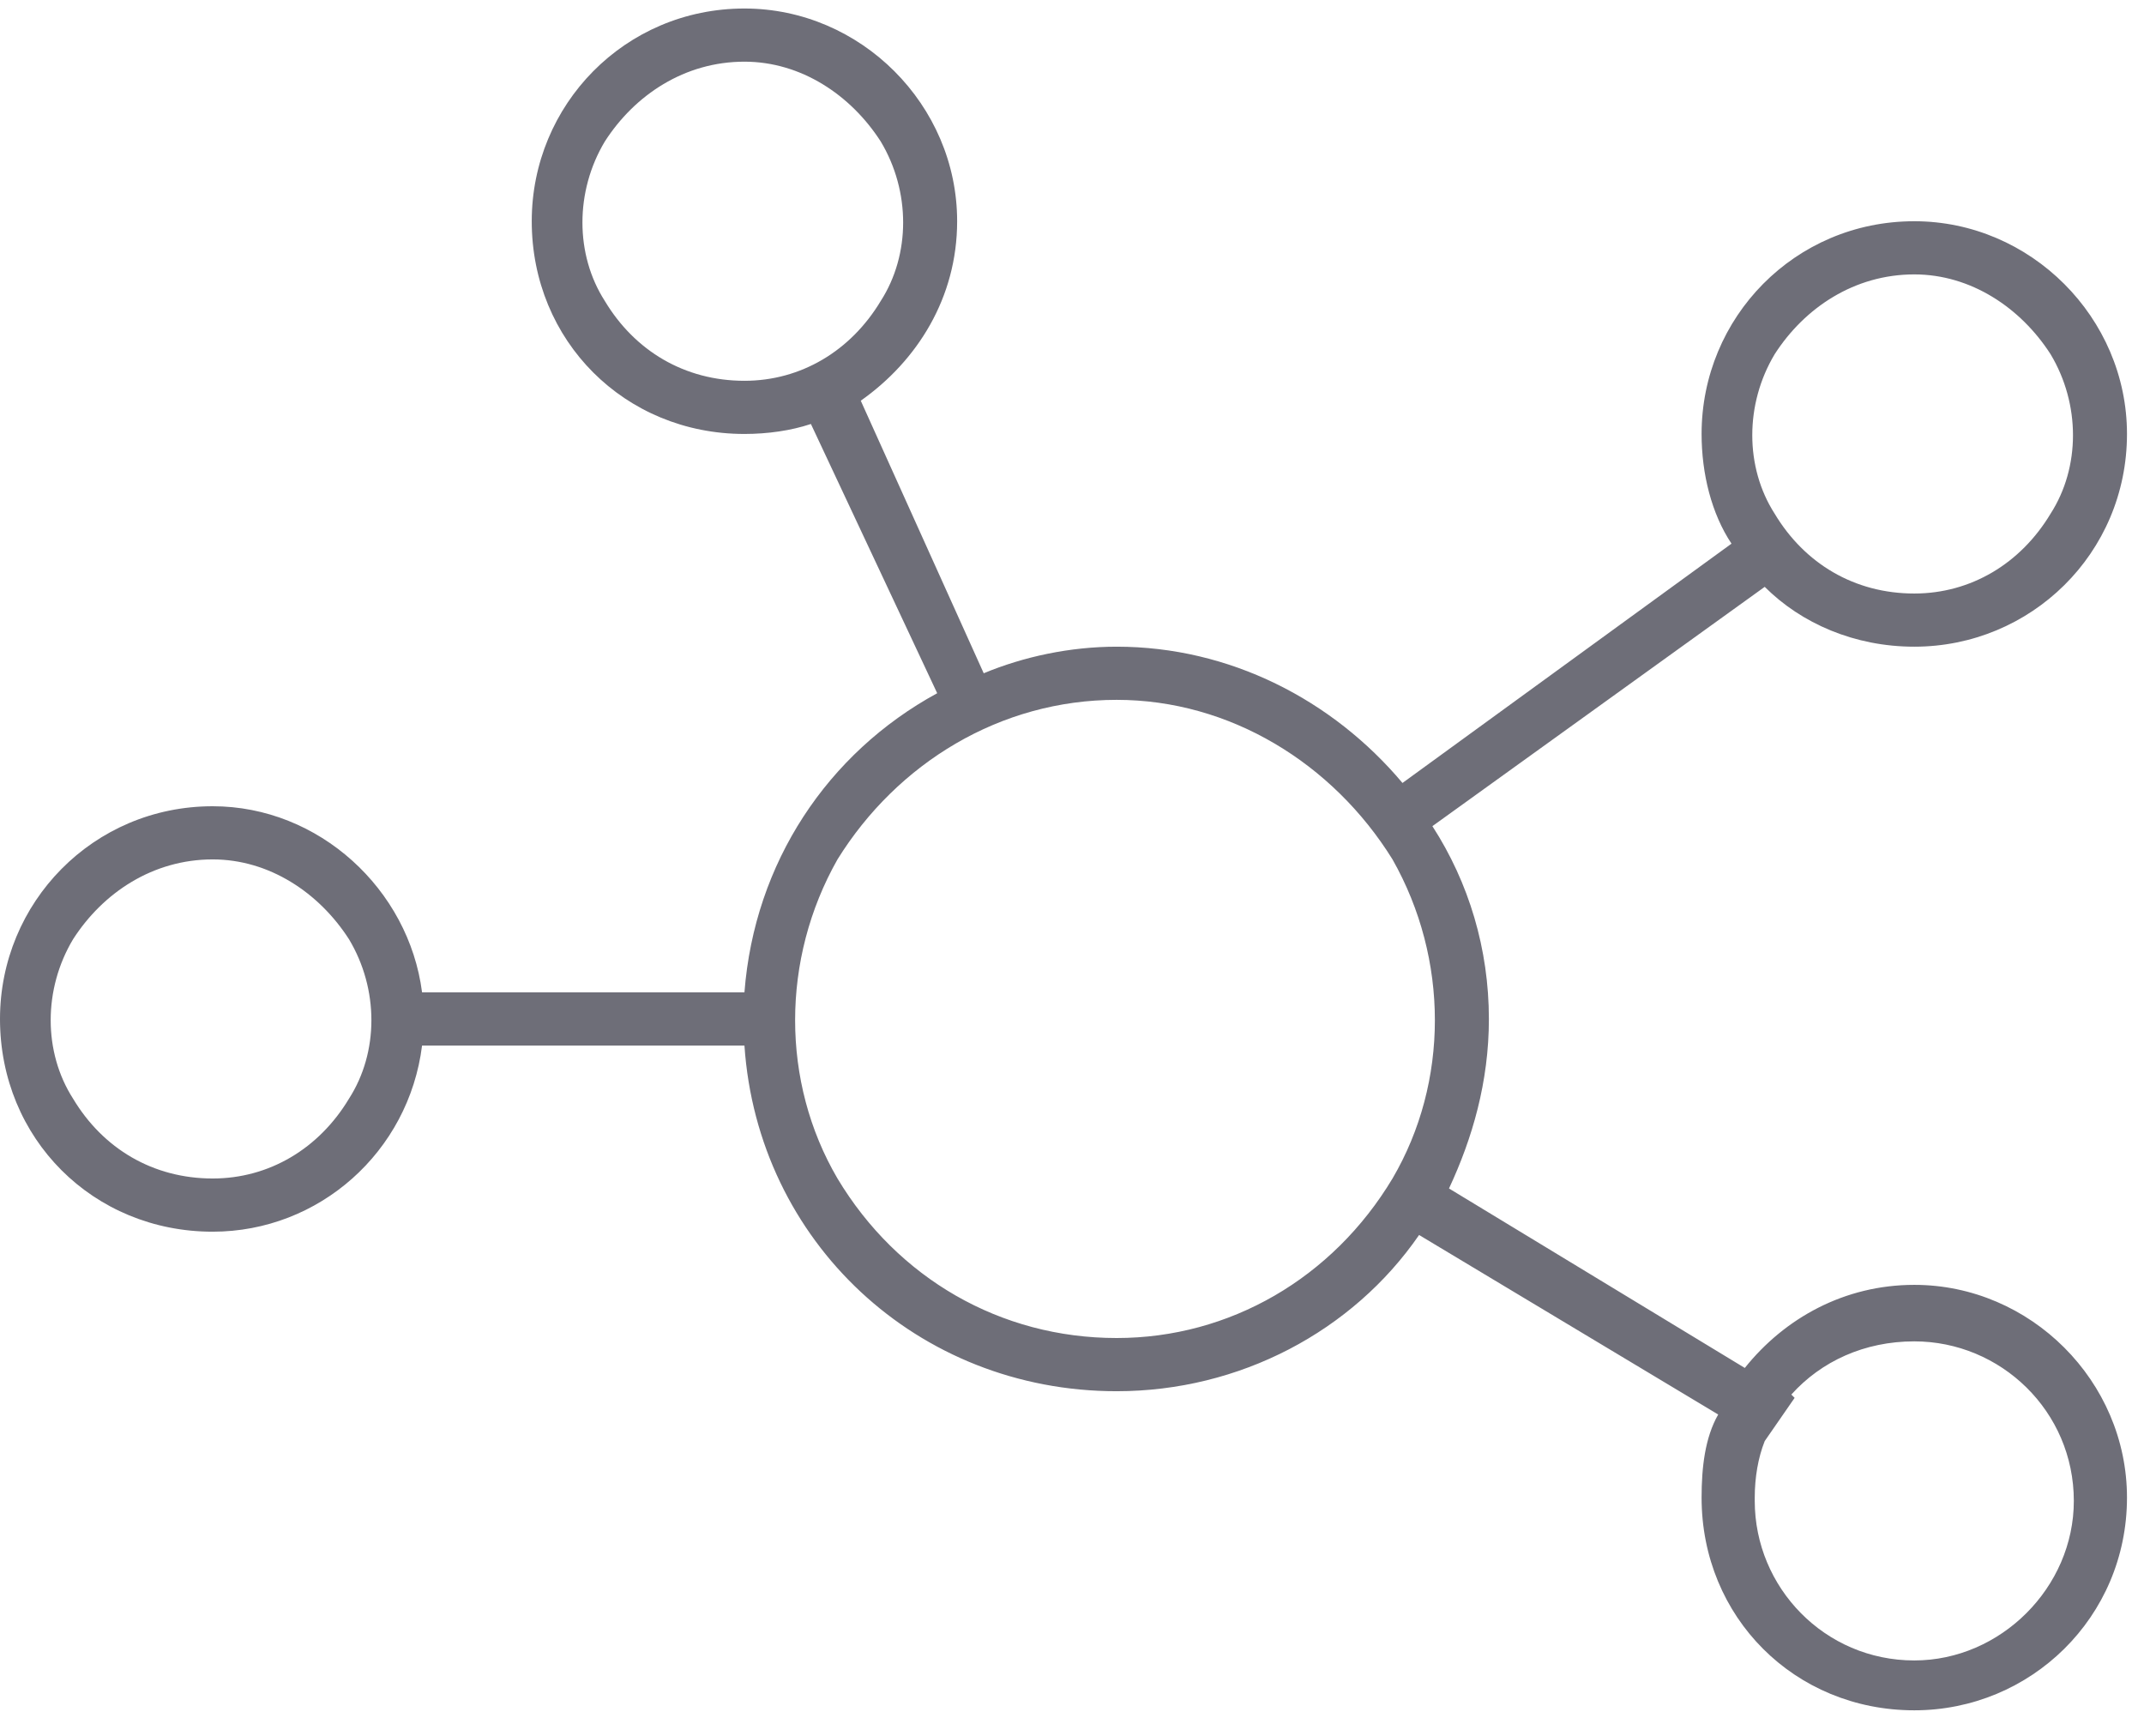 <?xml version="1.0" encoding="UTF-8"?> <svg xmlns="http://www.w3.org/2000/svg" width="63" height="51" viewBox="0 0 63 51" fill="none"><path d="M21.875 1.812C20.117 1.812 18.652 2.789 17.773 4.156C16.895 5.621 16.895 7.477 17.773 8.844C18.652 10.309 20.117 11.188 21.875 11.188C23.535 11.188 25 10.309 25.879 8.844C26.758 7.477 26.758 5.621 25.879 4.156C25 2.789 23.535 1.812 21.875 1.812ZM21.875 12.75C18.359 12.75 15.625 10.016 15.625 6.5C15.625 3.082 18.359 0.25 21.875 0.25C25.293 0.25 28.125 3.082 28.125 6.5C28.125 8.746 26.953 10.602 25.293 11.773L28.906 19.781C30.078 19.293 31.445 19 32.812 19C36.133 19 39.16 20.562 41.211 23.004L50.879 15.973C50.293 15.094 50 13.922 50 12.75C50 9.332 52.734 6.5 56.25 6.5C59.668 6.5 62.5 9.332 62.5 12.75C62.5 16.266 59.668 19 56.25 19C54.492 19 52.93 18.316 51.855 17.242L42.09 24.273C43.164 25.934 43.75 27.887 43.75 29.938C43.75 31.793 43.262 33.453 42.578 34.918L51.27 40.191C52.441 38.727 54.199 37.75 56.25 37.75C59.668 37.75 62.5 40.582 62.5 44C62.5 47.516 59.668 50.25 56.25 50.25C52.734 50.25 50 47.516 50 44C50 43.121 50.098 42.242 50.488 41.559L41.699 36.285C39.746 39.117 36.426 40.875 32.812 40.875C26.953 40.875 22.266 36.48 21.875 30.719H12.402C12.012 33.844 9.375 36.188 6.25 36.188C2.734 36.188 0 33.453 0 29.938C0 26.52 2.734 23.688 6.25 23.688C9.375 23.688 12.012 26.129 12.402 29.156H21.875C22.168 25.348 24.316 22.125 27.539 20.367L23.828 12.457C23.242 12.652 22.559 12.75 21.875 12.75ZM6.25 34.625C7.91 34.625 9.375 33.746 10.254 32.281C11.133 30.914 11.133 29.059 10.254 27.594C9.375 26.227 7.91 25.25 6.25 25.25C4.492 25.25 3.027 26.227 2.148 27.594C1.27 29.059 1.27 30.914 2.148 32.281C3.027 33.746 4.492 34.625 6.25 34.625ZM51.562 44V44.098C51.562 46.637 53.613 48.785 56.25 48.785C58.789 48.785 60.938 46.637 60.938 44.098C60.938 41.461 58.789 39.41 56.25 39.41C54.785 39.41 53.516 39.996 52.637 40.973L52.734 41.07L51.855 42.34C51.66 42.828 51.562 43.414 51.562 44ZM56.25 8.062C54.492 8.062 53.027 9.039 52.148 10.406C51.27 11.871 51.27 13.727 52.148 15.094C53.027 16.559 54.492 17.438 56.25 17.438C57.91 17.438 59.375 16.559 60.254 15.094C61.133 13.727 61.133 11.871 60.254 10.406C59.375 9.039 57.91 8.062 56.25 8.062ZM32.812 20.562C29.395 20.562 26.367 22.418 24.609 25.25C22.949 28.18 22.949 31.793 24.609 34.625C26.367 37.555 29.395 39.312 32.812 39.312C36.133 39.312 39.16 37.555 40.918 34.625C42.578 31.793 42.578 28.18 40.918 25.25C39.16 22.418 36.133 20.562 32.812 20.562Z" fill="#6E6E78"></path></svg> 